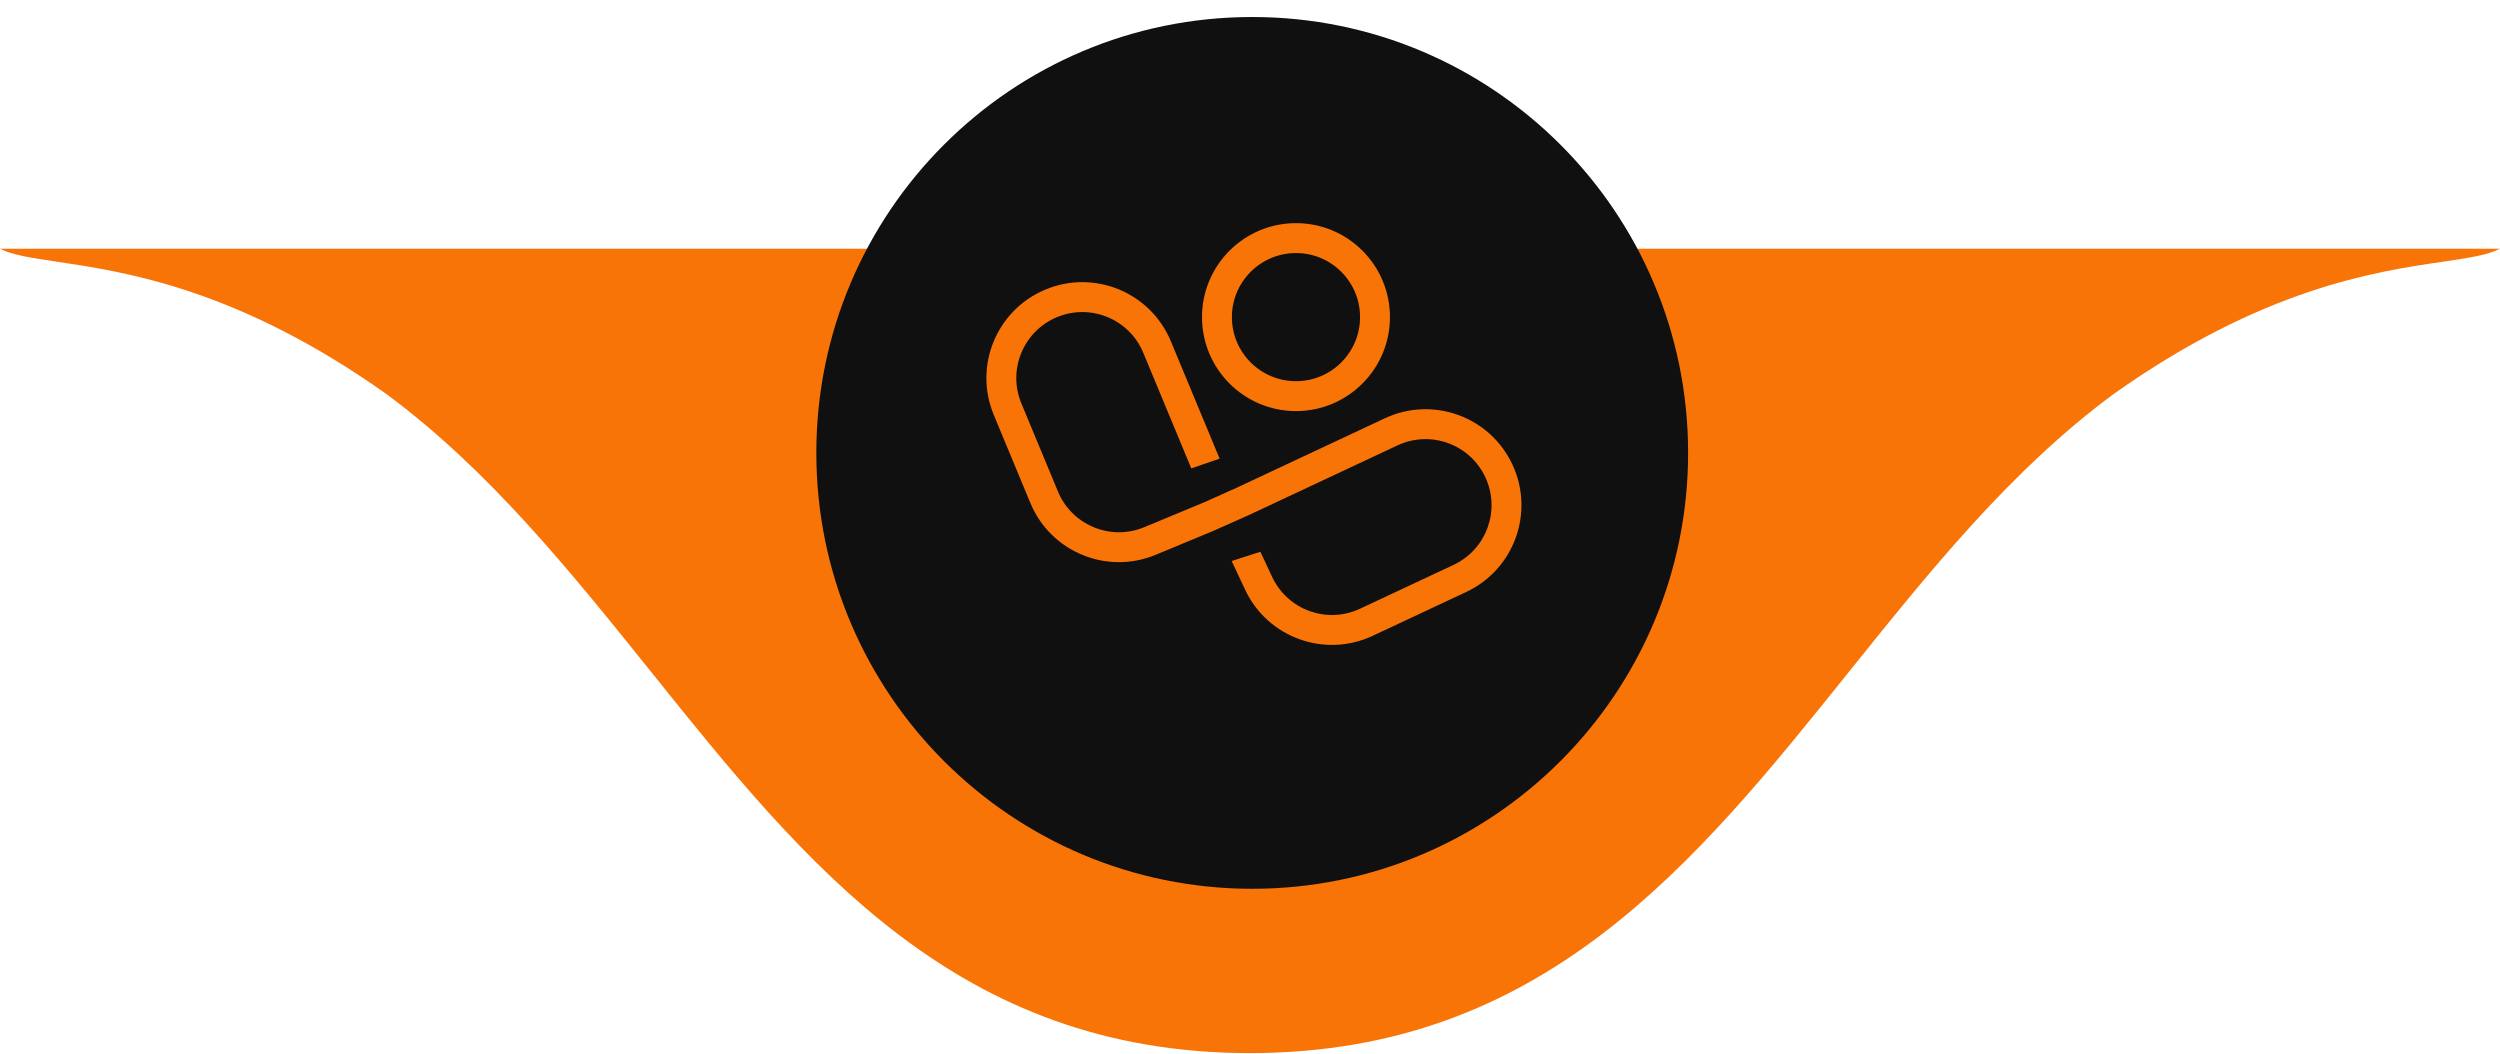 <svg xmlns="http://www.w3.org/2000/svg" width="147" height="62" viewBox="0 0 147 62" fill="none"><g id="SHAPE DIV LUME"><g id="SHAPE DIV NCC"><path id="Vector" d="M143.64 15.39C145.143 15.167 146.278 14.999 147 14.626H0C0.722 14.999 1.857 15.167 3.36 15.39C7.34 15.987 13.957 16.956 22.712 23.164C28.74 27.62 33.53 33.585 38.276 39.495C47.354 50.811 56.271 61.922 73.5 61.922C90.714 61.922 99.646 50.811 108.725 39.495C113.47 33.585 118.246 27.62 124.288 23.164C133.043 16.956 139.66 15.968 143.64 15.39Z" fill="#F97407"></path><path id="Ellipse 1" d="M99.261 26.631C99.261 40.786 87.786 52.261 73.63 52.261C59.475 52.261 48 40.786 48 26.631C48 12.475 59.475 1 73.63 1C87.786 1 99.261 12.475 99.261 26.631Z" fill="#101010"></path><g id="S&#xC3;&#x83;&#xC2;&#x8D;MBOLO LUME"><path id="Union" d="M58.433 24.393C57.238 21.517 58.602 18.217 61.478 17.023C64.354 15.829 67.653 17.192 68.847 20.068L71.713 26.969L70.047 27.54L67.224 20.742C66.402 18.763 64.131 17.825 62.152 18.647C60.173 19.469 59.234 21.739 60.056 23.719L62.209 28.903C63.031 30.882 65.302 31.821 67.281 30.999L70.867 29.509L72.469 28.79L72.471 28.794L81.428 24.596C84.248 23.275 87.605 24.489 88.927 27.309C90.249 30.129 89.034 33.486 86.214 34.808L80.712 37.386C77.892 38.708 74.535 37.493 73.213 34.674L72.423 32.988L74.11 32.444L74.805 33.928C75.715 35.868 78.025 36.704 79.966 35.794L85.468 33.216C87.409 32.306 88.245 29.996 87.335 28.055C86.425 26.114 84.115 25.279 82.174 26.188L73.374 30.313L71.369 31.204L71.37 31.205L67.955 32.622C65.079 33.817 61.78 32.453 60.586 29.577L58.433 24.393Z" fill="#F97407"></path><path id="Ellipse 1_2" d="M80.85 18.646C80.85 21.212 78.77 23.293 76.204 23.293C73.638 23.293 71.557 21.212 71.557 18.646C71.557 16.08 73.638 14 76.204 14C78.77 14 80.85 16.08 80.85 18.646Z" stroke="#F97407" stroke-width="1.758"></path></g></g></g></svg>